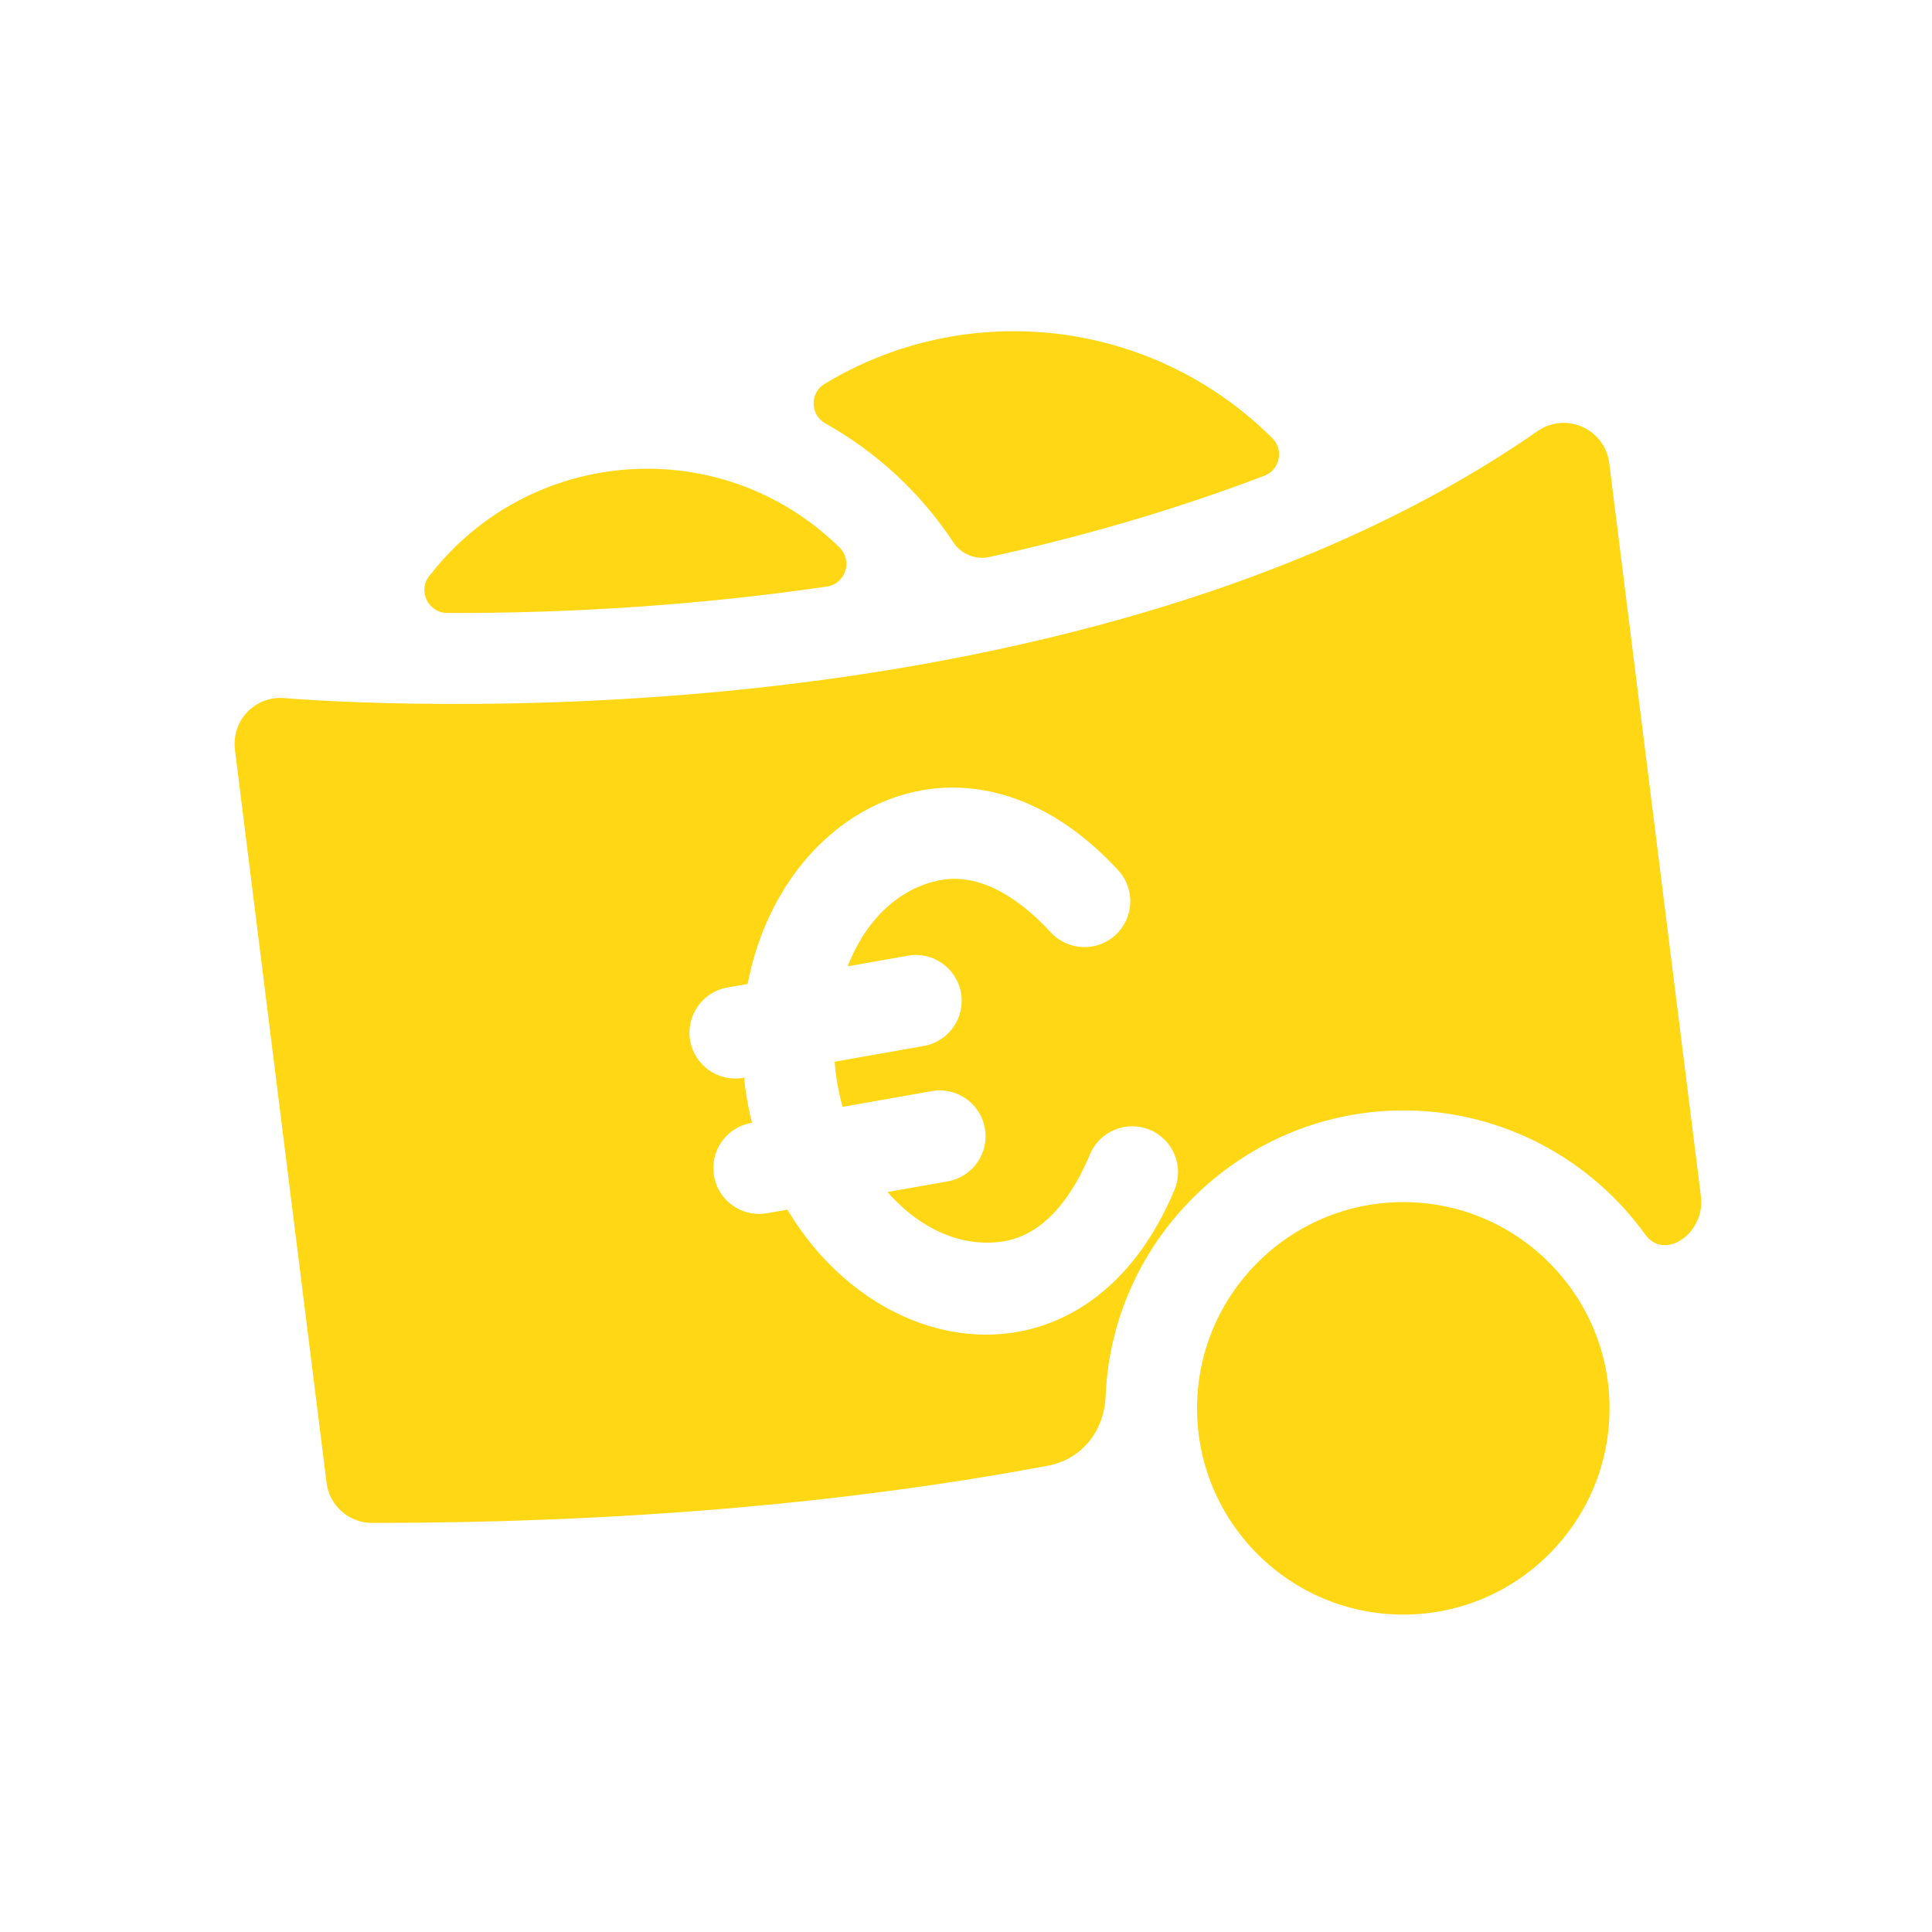 <svg width="140" height="140" viewBox="0 0 140 140" fill="none" xmlns="http://www.w3.org/2000/svg">
<path d="M123.254 86.697L116.611 33.555C116.299 31.075 113.463 29.818 111.42 31.238C93.382 43.781 69.739 48.381 53.08 50.031C34.848 51.837 20.759 50.6 20.618 50.587C18.588 50.402 16.745 52.1 17.029 54.376L23.663 107.447C23.87 109.109 25.284 110.357 26.959 110.357C44.807 110.357 61.215 108.965 75.942 106.209C78.131 105.8 80.001 103.986 80.121 101.124C80.611 89.551 90.3 80.364 101.883 80.466C109.014 80.528 115.329 84.065 119.219 89.462C120.618 91.403 123.584 89.365 123.254 86.697ZM85.108 86.216C78.995 100.86 63.878 99.083 57.06 87.655C55.509 87.928 55.392 87.966 55.007 87.966C53.426 87.966 52.024 86.832 51.74 85.221C51.422 83.414 52.628 81.691 54.434 81.373C54.571 81.349 54.457 81.499 54.146 79.738C53.836 77.976 53.994 78.078 53.858 78.102C52.051 78.421 50.329 77.215 50.01 75.408C49.691 73.602 50.898 71.879 52.704 71.56L54.177 71.301C56.667 58.268 70.237 51.352 81.026 63.06C82.269 64.409 82.183 66.51 80.834 67.753C79.485 68.996 77.384 68.911 76.141 67.561C74.263 65.524 71.361 63.211 68.194 63.77C65.55 64.236 62.91 66.225 61.425 70.023L65.788 69.253C67.595 68.935 69.317 70.141 69.636 71.948C69.954 73.754 68.748 75.477 66.941 75.795L60.479 76.935C60.574 78.111 60.76 79.131 61.055 80.206L67.518 79.066C69.326 78.748 71.047 79.954 71.366 81.76C71.684 83.567 70.478 85.289 68.671 85.608L64.309 86.377C67.002 89.437 70.162 90.404 72.807 89.938C75.974 89.379 77.911 86.214 78.978 83.657C79.685 81.964 81.63 81.165 83.323 81.871C85.015 82.578 85.815 84.523 85.108 86.216Z" fill="#FFD715"/>
<path d="M101.688 117C93.447 117 86.742 110.295 86.742 102.054C86.742 93.813 93.447 87.108 101.688 87.108C109.93 87.108 116.634 93.813 116.634 102.054C116.634 110.295 109.93 117 101.688 117Z" fill="#FFD715"/>
<path d="M59.749 27.82C58.665 28.476 58.703 30.064 59.809 30.683C63.543 32.769 66.725 35.732 69.076 39.29C69.646 40.154 70.683 40.585 71.694 40.363C78.12 38.949 84.882 37.043 91.618 34.475C92.735 34.049 93.051 32.603 92.204 31.76C83.46 23.044 70.061 21.583 59.749 27.82Z" fill="#FFD715"/>
<path d="M31.092 41.76C30.258 42.843 31.046 44.414 32.413 44.419C41.433 44.451 50.816 43.832 59.908 42.506C61.275 42.307 61.814 40.634 60.827 39.667C52.255 31.267 38.368 32.304 31.092 41.76Z" fill="#FFD715"/>
</svg>
